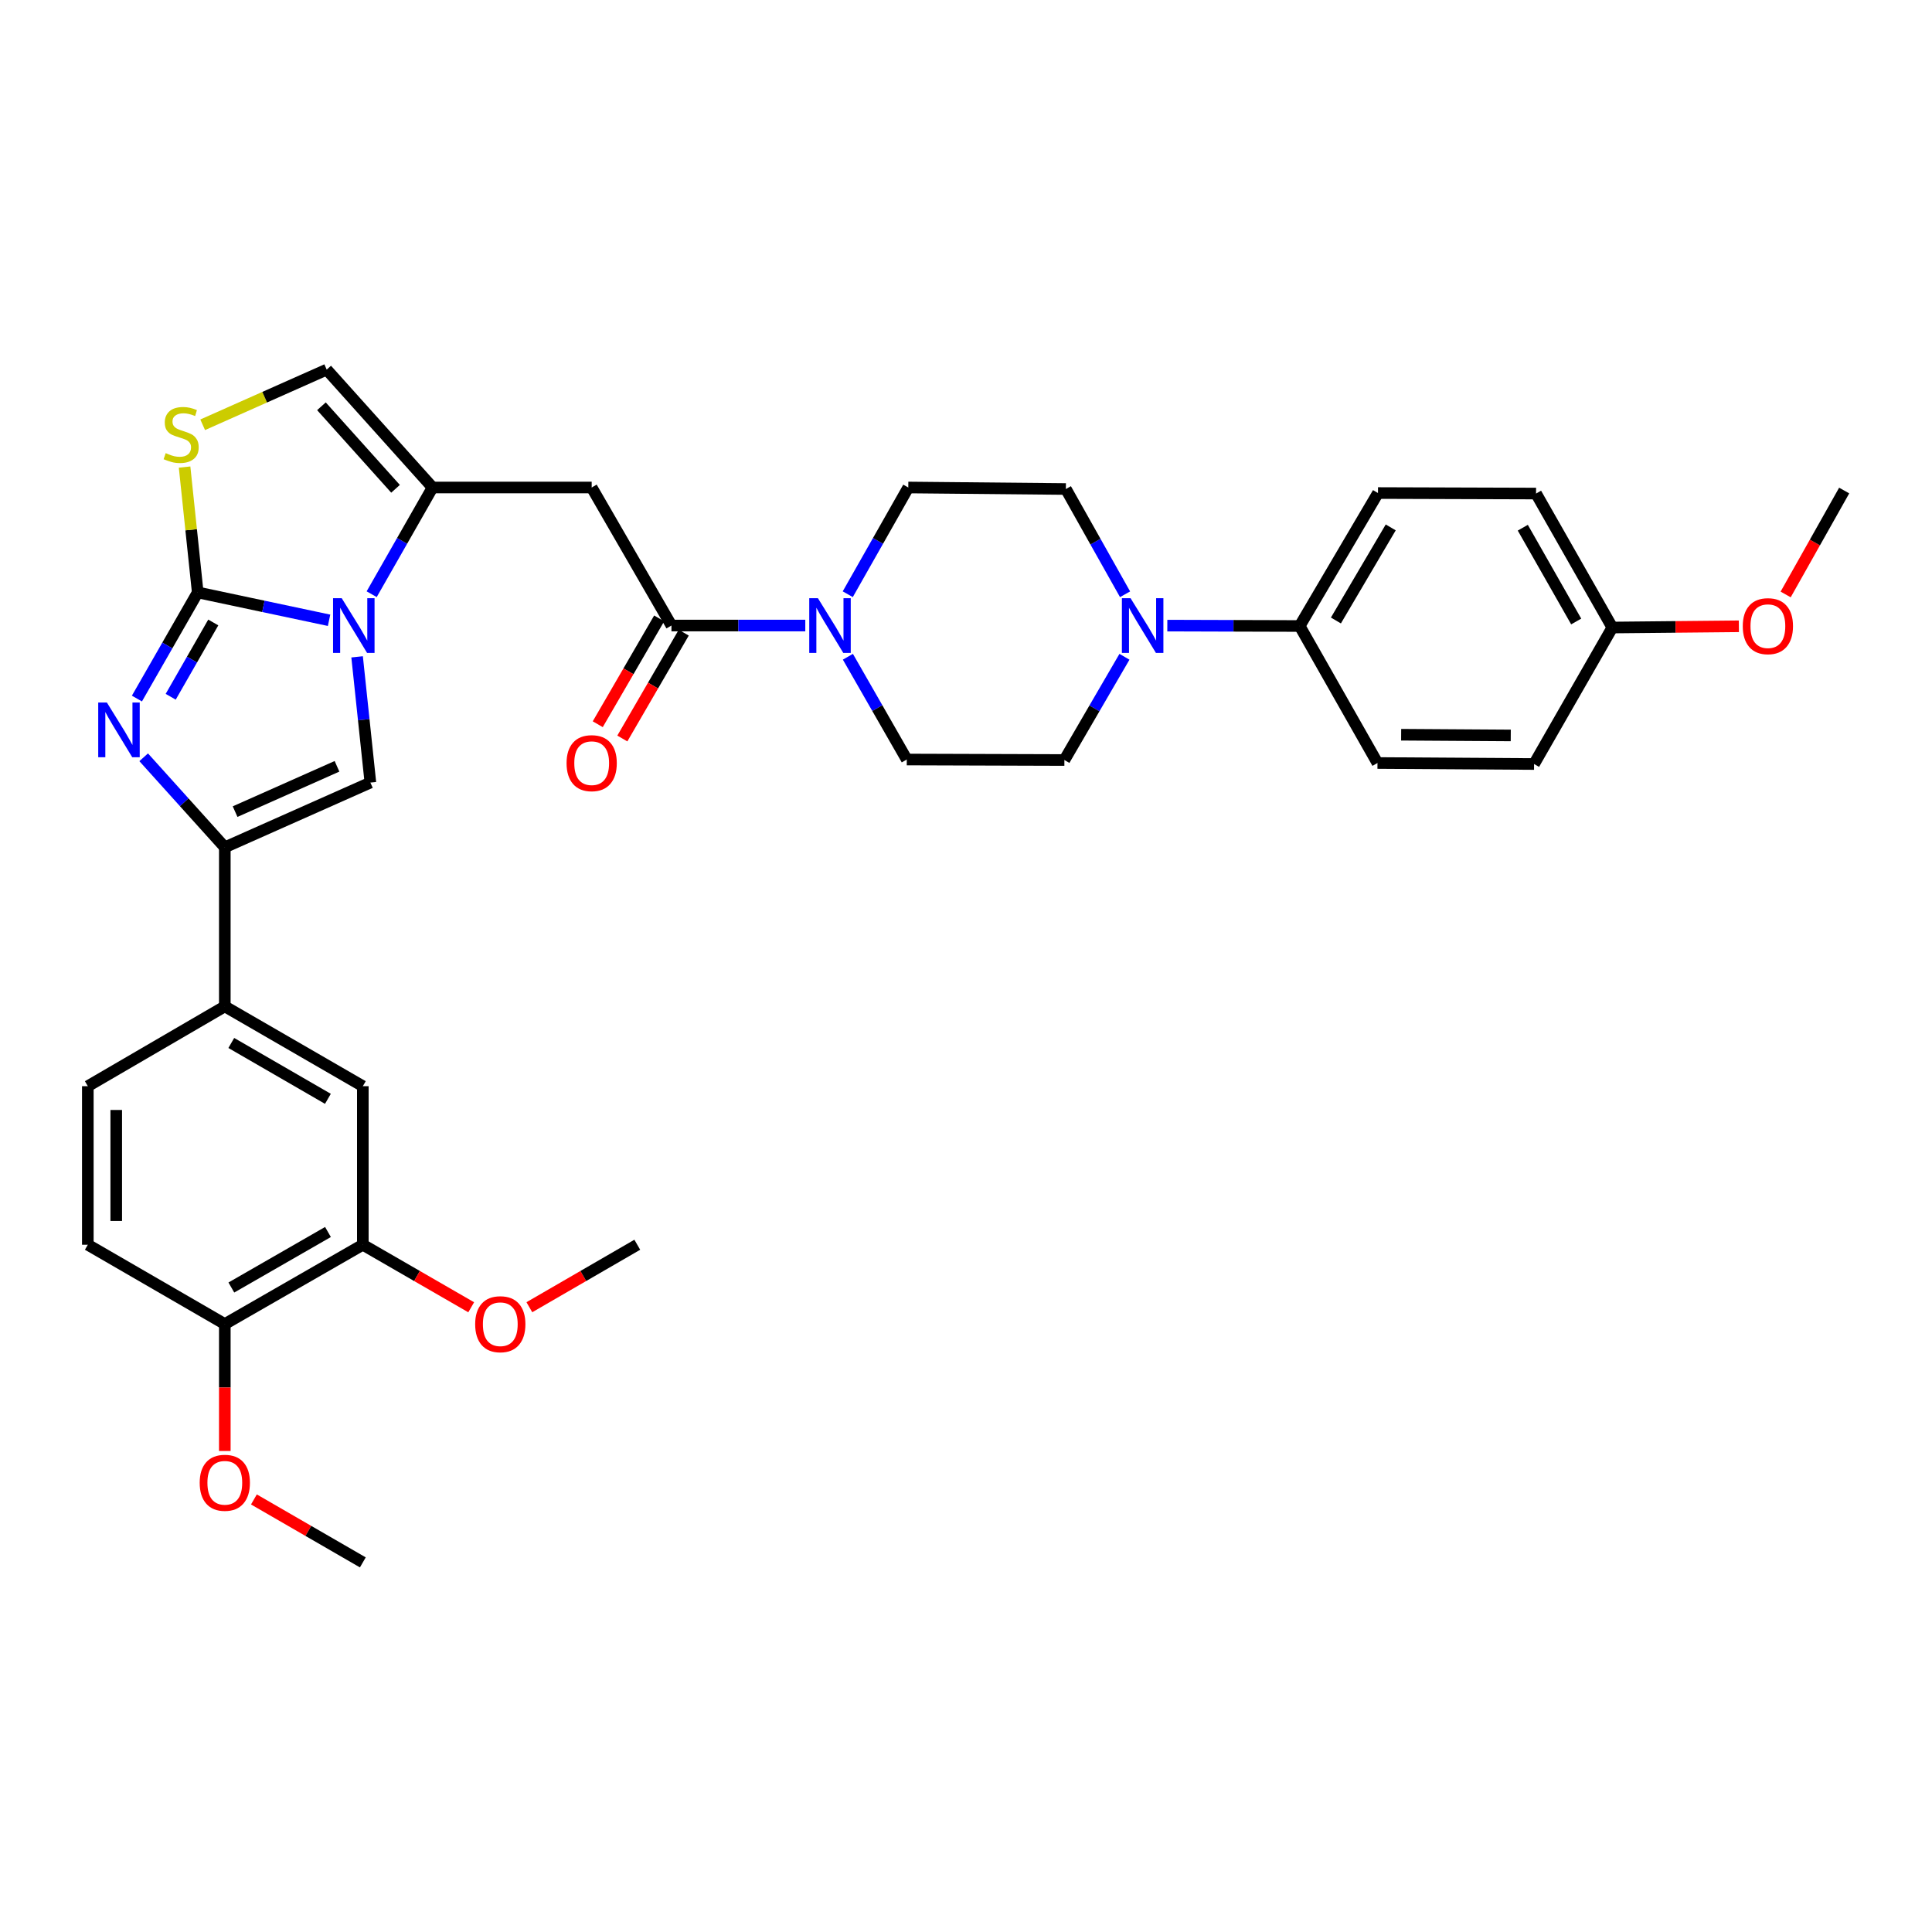 <?xml version='1.0' encoding='iso-8859-1'?>
<svg version='1.1' baseProfile='full'
              xmlns='http://www.w3.org/2000/svg'
                      xmlns:rdkit='http://www.rdkit.org/xml'
                      xmlns:xlink='http://www.w3.org/1999/xlink'
                  xml:space='preserve'
width='1000px' height='1000px' viewBox='0 0 1000 1000'>
<!-- END OF HEADER -->
<rect style='opacity:1.0;fill:#FFFFFF;stroke:none' width='1000' height='1000' x='0' y='0'> </rect>
<path class='bond-0' d='M 102.346,306.637 L 136.335,313.848' style='fill:none;fill-rule:evenodd;stroke:#000000;stroke-width:6px;stroke-linecap:butt;stroke-linejoin:miter;stroke-opacity:1' />
<path class='bond-0' d='M 136.335,313.848 L 170.323,321.059' style='fill:none;fill-rule:evenodd;stroke:#0000FF;stroke-width:6px;stroke-linecap:butt;stroke-linejoin:miter;stroke-opacity:1' />
<path class='bond-1' d='M 102.346,306.637 L 86.607,334.104' style='fill:none;fill-rule:evenodd;stroke:#000000;stroke-width:6px;stroke-linecap:butt;stroke-linejoin:miter;stroke-opacity:1' />
<path class='bond-1' d='M 86.607,334.104 L 70.868,361.572' style='fill:none;fill-rule:evenodd;stroke:#0000FF;stroke-width:6px;stroke-linecap:butt;stroke-linejoin:miter;stroke-opacity:1' />
<path class='bond-1' d='M 110.389,322.191 L 99.371,341.418' style='fill:none;fill-rule:evenodd;stroke:#000000;stroke-width:6px;stroke-linecap:butt;stroke-linejoin:miter;stroke-opacity:1' />
<path class='bond-1' d='M 99.371,341.418 L 88.354,360.646' style='fill:none;fill-rule:evenodd;stroke:#0000FF;stroke-width:6px;stroke-linecap:butt;stroke-linejoin:miter;stroke-opacity:1' />
<path class='bond-5' d='M 102.346,306.637 L 98.944,274.196' style='fill:none;fill-rule:evenodd;stroke:#000000;stroke-width:6px;stroke-linecap:butt;stroke-linejoin:miter;stroke-opacity:1' />
<path class='bond-5' d='M 98.944,274.196 L 95.541,241.754' style='fill:none;fill-rule:evenodd;stroke:#CCCC00;stroke-width:6px;stroke-linecap:butt;stroke-linejoin:miter;stroke-opacity:1' />
<path class='bond-3' d='M 192.38,307.559 L 208.137,279.943' style='fill:none;fill-rule:evenodd;stroke:#0000FF;stroke-width:6px;stroke-linecap:butt;stroke-linejoin:miter;stroke-opacity:1' />
<path class='bond-3' d='M 208.137,279.943 L 223.894,252.328' style='fill:none;fill-rule:evenodd;stroke:#000000;stroke-width:6px;stroke-linecap:butt;stroke-linejoin:miter;stroke-opacity:1' />
<path class='bond-4' d='M 184.838,339.979 L 188.274,372.517' style='fill:none;fill-rule:evenodd;stroke:#0000FF;stroke-width:6px;stroke-linecap:butt;stroke-linejoin:miter;stroke-opacity:1' />
<path class='bond-4' d='M 188.274,372.517 L 191.709,405.055' style='fill:none;fill-rule:evenodd;stroke:#000000;stroke-width:6px;stroke-linecap:butt;stroke-linejoin:miter;stroke-opacity:1' />
<path class='bond-2' d='M 74.365,391.968 L 95.364,415.266' style='fill:none;fill-rule:evenodd;stroke:#0000FF;stroke-width:6px;stroke-linecap:butt;stroke-linejoin:miter;stroke-opacity:1' />
<path class='bond-2' d='M 95.364,415.266 L 116.363,438.564' style='fill:none;fill-rule:evenodd;stroke:#000000;stroke-width:6px;stroke-linecap:butt;stroke-linejoin:miter;stroke-opacity:1' />
<path class='bond-11' d='M 116.363,438.564 L 116.363,520.906' style='fill:none;fill-rule:evenodd;stroke:#000000;stroke-width:6px;stroke-linecap:butt;stroke-linejoin:miter;stroke-opacity:1' />
<path class='bond-35' d='M 116.363,438.564 L 191.709,405.055' style='fill:none;fill-rule:evenodd;stroke:#000000;stroke-width:6px;stroke-linecap:butt;stroke-linejoin:miter;stroke-opacity:1' />
<path class='bond-35' d='M 121.687,420.096 L 174.429,396.64' style='fill:none;fill-rule:evenodd;stroke:#000000;stroke-width:6px;stroke-linecap:butt;stroke-linejoin:miter;stroke-opacity:1' />
<path class='bond-6' d='M 223.894,252.328 L 306.253,252.328' style='fill:none;fill-rule:evenodd;stroke:#000000;stroke-width:6px;stroke-linecap:butt;stroke-linejoin:miter;stroke-opacity:1' />
<path class='bond-34' d='M 223.894,252.328 L 169.103,191.309' style='fill:none;fill-rule:evenodd;stroke:#000000;stroke-width:6px;stroke-linecap:butt;stroke-linejoin:miter;stroke-opacity:1' />
<path class='bond-34' d='M 204.729,253.004 L 166.375,210.29' style='fill:none;fill-rule:evenodd;stroke:#000000;stroke-width:6px;stroke-linecap:butt;stroke-linejoin:miter;stroke-opacity:1' />
<path class='bond-9' d='M 104.906,219.862 L 137.004,205.585' style='fill:none;fill-rule:evenodd;stroke:#CCCC00;stroke-width:6px;stroke-linecap:butt;stroke-linejoin:miter;stroke-opacity:1' />
<path class='bond-9' d='M 137.004,205.585 L 169.103,191.309' style='fill:none;fill-rule:evenodd;stroke:#000000;stroke-width:6px;stroke-linecap:butt;stroke-linejoin:miter;stroke-opacity:1' />
<path class='bond-7' d='M 306.253,252.328 L 347.542,323.775' style='fill:none;fill-rule:evenodd;stroke:#000000;stroke-width:6px;stroke-linecap:butt;stroke-linejoin:miter;stroke-opacity:1' />
<path class='bond-8' d='M 347.542,323.775 L 382.179,323.775' style='fill:none;fill-rule:evenodd;stroke:#000000;stroke-width:6px;stroke-linecap:butt;stroke-linejoin:miter;stroke-opacity:1' />
<path class='bond-8' d='M 382.179,323.775 L 416.815,323.775' style='fill:none;fill-rule:evenodd;stroke:#0000FF;stroke-width:6px;stroke-linecap:butt;stroke-linejoin:miter;stroke-opacity:1' />
<path class='bond-19' d='M 341.18,320.084 L 325.287,347.472' style='fill:none;fill-rule:evenodd;stroke:#000000;stroke-width:6px;stroke-linecap:butt;stroke-linejoin:miter;stroke-opacity:1' />
<path class='bond-19' d='M 325.287,347.472 L 309.394,374.86' style='fill:none;fill-rule:evenodd;stroke:#FF0000;stroke-width:6px;stroke-linecap:butt;stroke-linejoin:miter;stroke-opacity:1' />
<path class='bond-19' d='M 353.904,327.467 L 338.011,354.856' style='fill:none;fill-rule:evenodd;stroke:#000000;stroke-width:6px;stroke-linecap:butt;stroke-linejoin:miter;stroke-opacity:1' />
<path class='bond-19' d='M 338.011,354.856 L 322.118,382.244' style='fill:none;fill-rule:evenodd;stroke:#FF0000;stroke-width:6px;stroke-linecap:butt;stroke-linejoin:miter;stroke-opacity:1' />
<path class='bond-15' d='M 438.802,307.562 L 454.465,279.945' style='fill:none;fill-rule:evenodd;stroke:#0000FF;stroke-width:6px;stroke-linecap:butt;stroke-linejoin:miter;stroke-opacity:1' />
<path class='bond-15' d='M 454.465,279.945 L 470.128,252.328' style='fill:none;fill-rule:evenodd;stroke:#000000;stroke-width:6px;stroke-linecap:butt;stroke-linejoin:miter;stroke-opacity:1' />
<path class='bond-16' d='M 438.865,339.934 L 454.104,366.528' style='fill:none;fill-rule:evenodd;stroke:#0000FF;stroke-width:6px;stroke-linecap:butt;stroke-linejoin:miter;stroke-opacity:1' />
<path class='bond-16' d='M 454.104,366.528 L 469.343,393.123' style='fill:none;fill-rule:evenodd;stroke:#000000;stroke-width:6px;stroke-linecap:butt;stroke-linejoin:miter;stroke-opacity:1' />
<path class='bond-10' d='M 582.019,339.949 L 566.472,366.666' style='fill:none;fill-rule:evenodd;stroke:#0000FF;stroke-width:6px;stroke-linecap:butt;stroke-linejoin:miter;stroke-opacity:1' />
<path class='bond-10' d='M 566.472,366.666 L 550.926,393.384' style='fill:none;fill-rule:evenodd;stroke:#000000;stroke-width:6px;stroke-linecap:butt;stroke-linejoin:miter;stroke-opacity:1' />
<path class='bond-14' d='M 604.203,323.814 L 638.456,323.917' style='fill:none;fill-rule:evenodd;stroke:#0000FF;stroke-width:6px;stroke-linecap:butt;stroke-linejoin:miter;stroke-opacity:1' />
<path class='bond-14' d='M 638.456,323.917 L 672.71,324.021' style='fill:none;fill-rule:evenodd;stroke:#000000;stroke-width:6px;stroke-linecap:butt;stroke-linejoin:miter;stroke-opacity:1' />
<path class='bond-37' d='M 582.328,307.589 L 567.011,280.35' style='fill:none;fill-rule:evenodd;stroke:#0000FF;stroke-width:6px;stroke-linecap:butt;stroke-linejoin:miter;stroke-opacity:1' />
<path class='bond-37' d='M 567.011,280.35 L 551.694,253.112' style='fill:none;fill-rule:evenodd;stroke:#000000;stroke-width:6px;stroke-linecap:butt;stroke-linejoin:miter;stroke-opacity:1' />
<path class='bond-12' d='M 116.363,520.906 L 187.802,562.212' style='fill:none;fill-rule:evenodd;stroke:#000000;stroke-width:6px;stroke-linecap:butt;stroke-linejoin:miter;stroke-opacity:1' />
<path class='bond-12' d='M 119.715,539.838 L 169.723,568.752' style='fill:none;fill-rule:evenodd;stroke:#000000;stroke-width:6px;stroke-linecap:butt;stroke-linejoin:miter;stroke-opacity:1' />
<path class='bond-21' d='M 116.363,520.906 L 45.455,562.212' style='fill:none;fill-rule:evenodd;stroke:#000000;stroke-width:6px;stroke-linecap:butt;stroke-linejoin:miter;stroke-opacity:1' />
<path class='bond-13' d='M 187.802,562.212 L 187.802,644.277' style='fill:none;fill-rule:evenodd;stroke:#000000;stroke-width:6px;stroke-linecap:butt;stroke-linejoin:miter;stroke-opacity:1' />
<path class='bond-26' d='M 187.802,644.277 L 215.848,660.46' style='fill:none;fill-rule:evenodd;stroke:#000000;stroke-width:6px;stroke-linecap:butt;stroke-linejoin:miter;stroke-opacity:1' />
<path class='bond-26' d='M 215.848,660.46 L 243.894,676.643' style='fill:none;fill-rule:evenodd;stroke:#FF0000;stroke-width:6px;stroke-linecap:butt;stroke-linejoin:miter;stroke-opacity:1' />
<path class='bond-36' d='M 187.802,644.277 L 116.363,685.329' style='fill:none;fill-rule:evenodd;stroke:#000000;stroke-width:6px;stroke-linecap:butt;stroke-linejoin:miter;stroke-opacity:1' />
<path class='bond-36' d='M 169.757,637.679 L 119.749,666.416' style='fill:none;fill-rule:evenodd;stroke:#000000;stroke-width:6px;stroke-linecap:butt;stroke-linejoin:miter;stroke-opacity:1' />
<path class='bond-23' d='M 672.71,324.021 L 713.24,255.196' style='fill:none;fill-rule:evenodd;stroke:#000000;stroke-width:6px;stroke-linecap:butt;stroke-linejoin:miter;stroke-opacity:1' />
<path class='bond-23' d='M 691.466,321.162 L 719.837,272.985' style='fill:none;fill-rule:evenodd;stroke:#000000;stroke-width:6px;stroke-linecap:butt;stroke-linejoin:miter;stroke-opacity:1' />
<path class='bond-24' d='M 672.71,324.021 L 712.978,394.929' style='fill:none;fill-rule:evenodd;stroke:#000000;stroke-width:6px;stroke-linecap:butt;stroke-linejoin:miter;stroke-opacity:1' />
<path class='bond-17' d='M 470.128,252.328 L 551.694,253.112' style='fill:none;fill-rule:evenodd;stroke:#000000;stroke-width:6px;stroke-linecap:butt;stroke-linejoin:miter;stroke-opacity:1' />
<path class='bond-18' d='M 469.343,393.123 L 550.926,393.384' style='fill:none;fill-rule:evenodd;stroke:#000000;stroke-width:6px;stroke-linecap:butt;stroke-linejoin:miter;stroke-opacity:1' />
<path class='bond-20' d='M 116.363,685.329 L 45.455,644.277' style='fill:none;fill-rule:evenodd;stroke:#000000;stroke-width:6px;stroke-linecap:butt;stroke-linejoin:miter;stroke-opacity:1' />
<path class='bond-29' d='M 116.363,685.329 L 116.363,718.18' style='fill:none;fill-rule:evenodd;stroke:#000000;stroke-width:6px;stroke-linecap:butt;stroke-linejoin:miter;stroke-opacity:1' />
<path class='bond-29' d='M 116.363,718.18 L 116.363,751.03' style='fill:none;fill-rule:evenodd;stroke:#FF0000;stroke-width:6px;stroke-linecap:butt;stroke-linejoin:miter;stroke-opacity:1' />
<path class='bond-22' d='M 45.455,562.212 L 45.455,644.277' style='fill:none;fill-rule:evenodd;stroke:#000000;stroke-width:6px;stroke-linecap:butt;stroke-linejoin:miter;stroke-opacity:1' />
<path class='bond-22' d='M 60.166,574.522 L 60.166,631.967' style='fill:none;fill-rule:evenodd;stroke:#000000;stroke-width:6px;stroke-linecap:butt;stroke-linejoin:miter;stroke-opacity:1' />
<path class='bond-28' d='M 713.24,255.196 L 795.059,255.458' style='fill:none;fill-rule:evenodd;stroke:#000000;stroke-width:6px;stroke-linecap:butt;stroke-linejoin:miter;stroke-opacity:1' />
<path class='bond-27' d='M 712.978,394.929 L 794.029,395.452' style='fill:none;fill-rule:evenodd;stroke:#000000;stroke-width:6px;stroke-linecap:butt;stroke-linejoin:miter;stroke-opacity:1' />
<path class='bond-27' d='M 725.231,380.296 L 781.966,380.663' style='fill:none;fill-rule:evenodd;stroke:#000000;stroke-width:6px;stroke-linecap:butt;stroke-linejoin:miter;stroke-opacity:1' />
<path class='bond-25' d='M 834.542,324.805 L 794.029,395.452' style='fill:none;fill-rule:evenodd;stroke:#000000;stroke-width:6px;stroke-linecap:butt;stroke-linejoin:miter;stroke-opacity:1' />
<path class='bond-30' d='M 834.542,324.805 L 867.292,324.486' style='fill:none;fill-rule:evenodd;stroke:#000000;stroke-width:6px;stroke-linecap:butt;stroke-linejoin:miter;stroke-opacity:1' />
<path class='bond-30' d='M 867.292,324.486 L 900.041,324.167' style='fill:none;fill-rule:evenodd;stroke:#FF0000;stroke-width:6px;stroke-linecap:butt;stroke-linejoin:miter;stroke-opacity:1' />
<path class='bond-38' d='M 834.542,324.805 L 795.059,255.458' style='fill:none;fill-rule:evenodd;stroke:#000000;stroke-width:6px;stroke-linecap:butt;stroke-linejoin:miter;stroke-opacity:1' />
<path class='bond-38' d='M 815.836,321.682 L 788.197,273.139' style='fill:none;fill-rule:evenodd;stroke:#000000;stroke-width:6px;stroke-linecap:butt;stroke-linejoin:miter;stroke-opacity:1' />
<path class='bond-31' d='M 273.996,676.617 L 301.926,660.447' style='fill:none;fill-rule:evenodd;stroke:#FF0000;stroke-width:6px;stroke-linecap:butt;stroke-linejoin:miter;stroke-opacity:1' />
<path class='bond-31' d='M 301.926,660.447 L 329.856,644.277' style='fill:none;fill-rule:evenodd;stroke:#000000;stroke-width:6px;stroke-linecap:butt;stroke-linejoin:miter;stroke-opacity:1' />
<path class='bond-32' d='M 131.426,776.108 L 159.614,792.4' style='fill:none;fill-rule:evenodd;stroke:#FF0000;stroke-width:6px;stroke-linecap:butt;stroke-linejoin:miter;stroke-opacity:1' />
<path class='bond-32' d='M 159.614,792.4 L 187.802,808.691' style='fill:none;fill-rule:evenodd;stroke:#000000;stroke-width:6px;stroke-linecap:butt;stroke-linejoin:miter;stroke-opacity:1' />
<path class='bond-33' d='M 924.252,307.689 L 939.399,280.793' style='fill:none;fill-rule:evenodd;stroke:#FF0000;stroke-width:6px;stroke-linecap:butt;stroke-linejoin:miter;stroke-opacity:1' />
<path class='bond-33' d='M 939.399,280.793 L 954.545,253.897' style='fill:none;fill-rule:evenodd;stroke:#000000;stroke-width:6px;stroke-linecap:butt;stroke-linejoin:miter;stroke-opacity:1' />
<path  class='atom-1' d='M 176.867 309.615
L 186.147 324.615
Q 187.067 326.095, 188.547 328.775
Q 190.027 331.455, 190.107 331.615
L 190.107 309.615
L 193.867 309.615
L 193.867 337.935
L 189.987 337.935
L 180.027 321.535
Q 178.867 319.615, 177.627 317.415
Q 176.427 315.215, 176.067 314.535
L 176.067 337.935
L 172.387 337.935
L 172.387 309.615
L 176.867 309.615
' fill='#0000FF'/>
<path  class='atom-2' d='M 55.32 363.622
L 64.6 378.622
Q 65.52 380.102, 67 382.782
Q 68.48 385.462, 68.56 385.622
L 68.56 363.622
L 72.32 363.622
L 72.32 391.942
L 68.44 391.942
L 58.48 375.542
Q 57.32 373.622, 56.08 371.422
Q 54.88 369.222, 54.52 368.542
L 54.52 391.942
L 50.84 391.942
L 50.84 363.622
L 55.32 363.622
' fill='#0000FF'/>
<path  class='atom-6' d='M 85.765 234.538
Q 86.085 234.658, 87.405 235.218
Q 88.725 235.778, 90.165 236.138
Q 91.645 236.458, 93.085 236.458
Q 95.765 236.458, 97.325 235.178
Q 98.885 233.858, 98.885 231.578
Q 98.885 230.018, 98.085 229.058
Q 97.325 228.098, 96.125 227.578
Q 94.925 227.058, 92.925 226.458
Q 90.405 225.698, 88.885 224.978
Q 87.405 224.258, 86.325 222.738
Q 85.285 221.218, 85.285 218.658
Q 85.285 215.098, 87.685 212.898
Q 90.125 210.698, 94.925 210.698
Q 98.205 210.698, 101.925 212.258
L 101.005 215.338
Q 97.605 213.938, 95.045 213.938
Q 92.285 213.938, 90.765 215.098
Q 89.245 216.218, 89.285 218.178
Q 89.285 219.698, 90.045 220.618
Q 90.845 221.538, 91.965 222.058
Q 93.125 222.578, 95.045 223.178
Q 97.605 223.978, 99.125 224.778
Q 100.645 225.578, 101.725 227.218
Q 102.845 228.818, 102.845 231.578
Q 102.845 235.498, 100.205 237.618
Q 97.605 239.698, 93.245 239.698
Q 90.725 239.698, 88.805 239.138
Q 86.925 238.618, 84.685 237.698
L 85.765 234.538
' fill='#CCCC00'/>
<path  class='atom-9' d='M 423.347 309.615
L 432.627 324.615
Q 433.547 326.095, 435.027 328.775
Q 436.507 331.455, 436.587 331.615
L 436.587 309.615
L 440.347 309.615
L 440.347 337.935
L 436.467 337.935
L 426.507 321.535
Q 425.347 319.615, 424.107 317.415
Q 422.907 315.215, 422.547 314.535
L 422.547 337.935
L 418.867 337.935
L 418.867 309.615
L 423.347 309.615
' fill='#0000FF'/>
<path  class='atom-11' d='M 585.171 309.615
L 594.451 324.615
Q 595.371 326.095, 596.851 328.775
Q 598.331 331.455, 598.411 331.615
L 598.411 309.615
L 602.171 309.615
L 602.171 337.935
L 598.291 337.935
L 588.331 321.535
Q 587.171 319.615, 585.931 317.415
Q 584.731 315.215, 584.371 314.535
L 584.371 337.935
L 580.691 337.935
L 580.691 309.615
L 585.171 309.615
' fill='#0000FF'/>
<path  class='atom-20' d='M 293.253 395.009
Q 293.253 388.209, 296.613 384.409
Q 299.973 380.609, 306.253 380.609
Q 312.533 380.609, 315.893 384.409
Q 319.253 388.209, 319.253 395.009
Q 319.253 401.889, 315.853 405.809
Q 312.453 409.689, 306.253 409.689
Q 300.013 409.689, 296.613 405.809
Q 293.253 401.929, 293.253 395.009
M 306.253 406.489
Q 310.573 406.489, 312.893 403.609
Q 315.253 400.689, 315.253 395.009
Q 315.253 389.449, 312.893 386.649
Q 310.573 383.809, 306.253 383.809
Q 301.933 383.809, 299.573 386.609
Q 297.253 389.409, 297.253 395.009
Q 297.253 400.729, 299.573 403.609
Q 301.933 406.489, 306.253 406.489
' fill='#FF0000'/>
<path  class='atom-27' d='M 245.948 685.409
Q 245.948 678.609, 249.308 674.809
Q 252.668 671.009, 258.948 671.009
Q 265.228 671.009, 268.588 674.809
Q 271.948 678.609, 271.948 685.409
Q 271.948 692.289, 268.548 696.209
Q 265.148 700.089, 258.948 700.089
Q 252.708 700.089, 249.308 696.209
Q 245.948 692.329, 245.948 685.409
M 258.948 696.889
Q 263.268 696.889, 265.588 694.009
Q 267.948 691.089, 267.948 685.409
Q 267.948 679.849, 265.588 677.049
Q 263.268 674.209, 258.948 674.209
Q 254.628 674.209, 252.268 677.009
Q 249.948 679.809, 249.948 685.409
Q 249.948 691.129, 252.268 694.009
Q 254.628 696.889, 258.948 696.889
' fill='#FF0000'/>
<path  class='atom-30' d='M 103.363 767.482
Q 103.363 760.682, 106.723 756.882
Q 110.083 753.082, 116.363 753.082
Q 122.643 753.082, 126.003 756.882
Q 129.363 760.682, 129.363 767.482
Q 129.363 774.362, 125.963 778.282
Q 122.563 782.162, 116.363 782.162
Q 110.123 782.162, 106.723 778.282
Q 103.363 774.402, 103.363 767.482
M 116.363 778.962
Q 120.683 778.962, 123.003 776.082
Q 125.363 773.162, 125.363 767.482
Q 125.363 761.922, 123.003 759.122
Q 120.683 756.282, 116.363 756.282
Q 112.043 756.282, 109.683 759.082
Q 107.363 761.882, 107.363 767.482
Q 107.363 773.202, 109.683 776.082
Q 112.043 778.962, 116.363 778.962
' fill='#FF0000'/>
<path  class='atom-31' d='M 902.054 324.101
Q 902.054 317.301, 905.414 313.501
Q 908.774 309.701, 915.054 309.701
Q 921.334 309.701, 924.694 313.501
Q 928.054 317.301, 928.054 324.101
Q 928.054 330.981, 924.654 334.901
Q 921.254 338.781, 915.054 338.781
Q 908.814 338.781, 905.414 334.901
Q 902.054 331.021, 902.054 324.101
M 915.054 335.581
Q 919.374 335.581, 921.694 332.701
Q 924.054 329.781, 924.054 324.101
Q 924.054 318.541, 921.694 315.741
Q 919.374 312.901, 915.054 312.901
Q 910.734 312.901, 908.374 315.701
Q 906.054 318.501, 906.054 324.101
Q 906.054 329.821, 908.374 332.701
Q 910.734 335.581, 915.054 335.581
' fill='#FF0000'/>
</svg>
